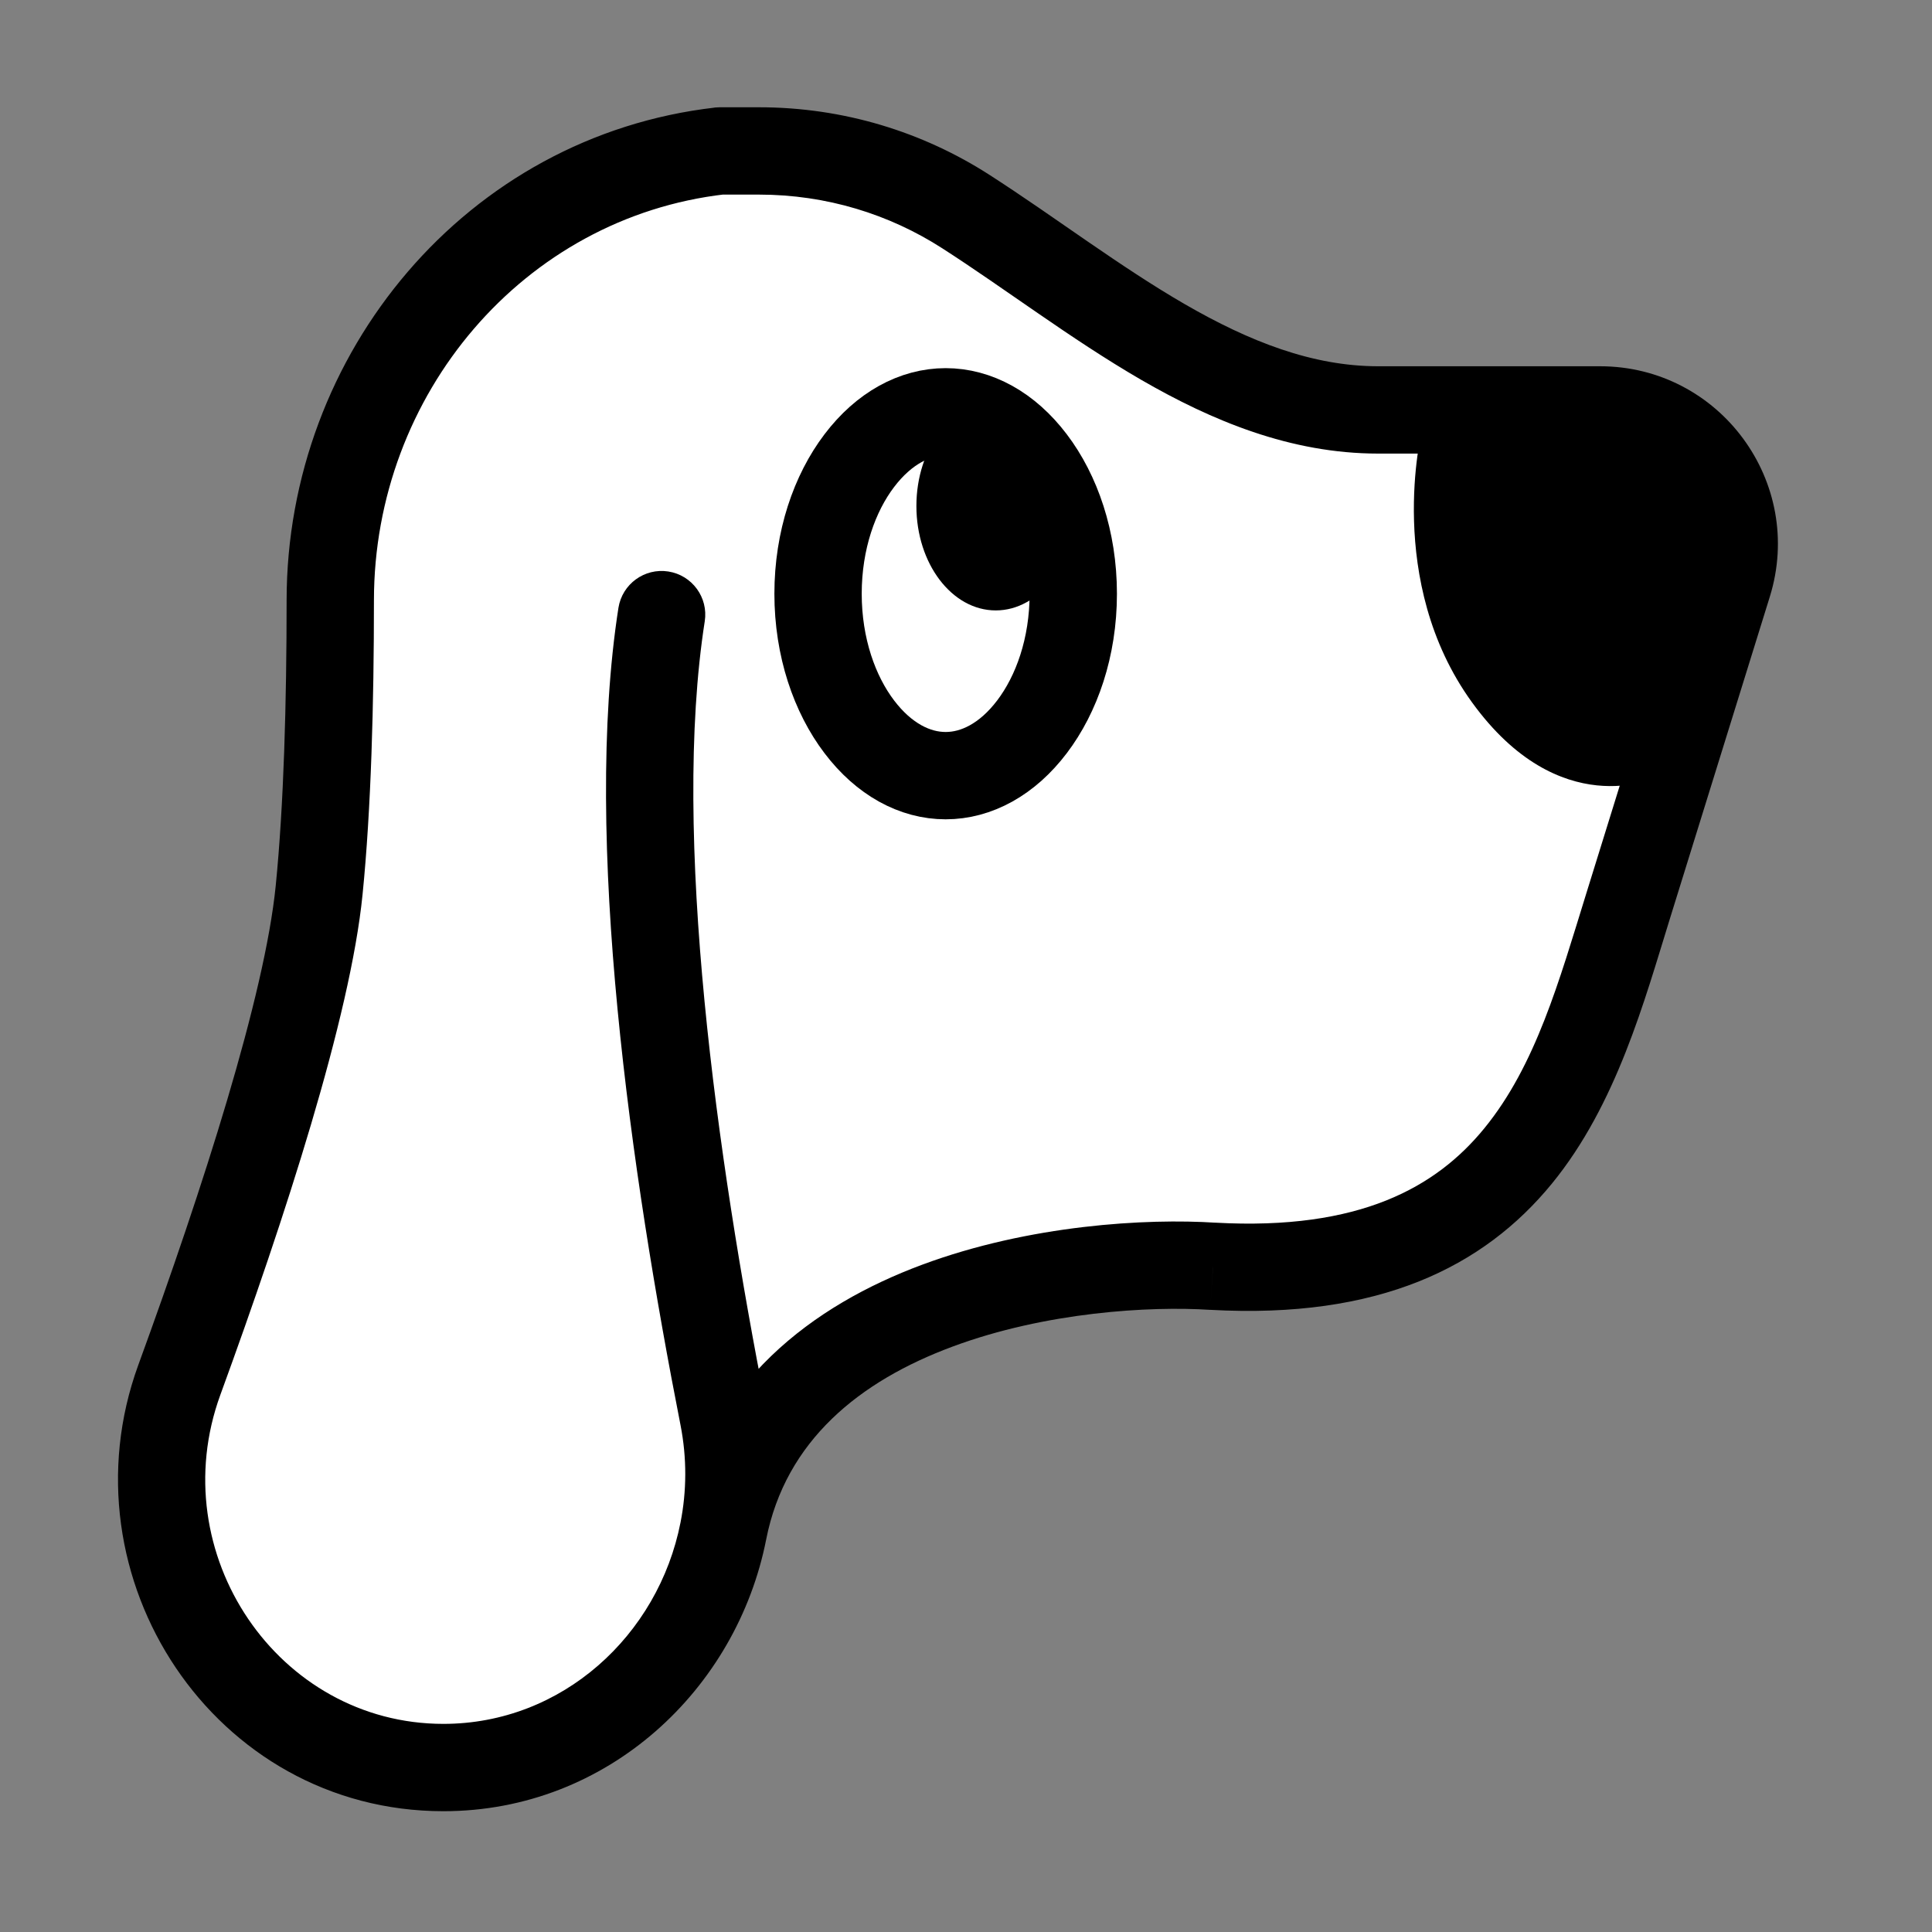 <svg width="40" height="40" viewBox="0 0 40 40" fill="none" xmlns="http://www.w3.org/2000/svg">
<rect x="0" y="0" width="40" height="40" fill="#808080" stroke="none"/>
<path d="M7.529 7.639L12.373 3.62H19.198L25.583 7.639L29.767 8.354L35.877 12.593L31.143 24.482L26.354 26.299L19.748 26.629L15.785 29.381L13.914 34.39L10.171 36.812L5.327 35.436L3.125 31.033L4.831 25.198L6.758 16.886L7.529 7.639Z" fill="white"/>
<path fill-rule="evenodd" clip-rule="evenodd" d="M10.807 4.919L7.529 7.639L6.758 16.886L4.831 25.198L3.125 31.033L5.327 35.436L10.171 36.812L13.914 34.39L15.785 29.381L19.748 26.629L26.354 26.299L30.416 24.758C30.163 23.518 25.471 1.619 10.807 4.919Z" fill="white"/>
<path d="M22.221 12.293C22.221 13.403 21.878 14.374 21.366 15.048C20.855 15.722 20.214 16.059 19.579 16.059C18.943 16.059 18.302 15.722 17.791 15.048C17.279 14.374 16.937 13.403 16.937 12.293C16.937 11.182 17.279 10.211 17.791 9.537C18.302 8.863 18.943 8.526 19.579 8.526C20.214 8.526 20.855 8.863 21.366 9.537C21.878 10.211 22.221 11.182 22.221 12.293Z" fill="white" stroke="#000000" stroke-width="1.808"/>
<ellipse cx="20.616" cy="10.476" rx="1.643" ry="2.162" fill="#000000"/>
<path d="M33.571 8.92H29.438C29.438 8.92 28.66 12.033 30.476 14.541C32.292 17.049 34.281 16.098 34.281 16.098L35.702 11.887C36.194 10.429 35.109 8.92 33.571 8.92Z" fill="#000000"/>
<path d="M33.71 18.754L34.573 19.022L34.573 19.022L33.71 18.754ZM35.779 12.088L34.915 11.82L34.915 11.82L35.779 12.088ZM19.998 4.381L20.487 3.621L20.487 3.621L19.998 4.381ZM14.899 2.221C14.4 2.221 13.995 2.626 13.995 3.125C13.995 3.624 14.4 4.029 14.899 4.029V2.221ZM25.114 26.217L25.055 27.119L25.064 27.119L25.114 26.217ZM3.713 28.569L4.562 28.879L4.562 28.879L3.713 28.569ZM6.607 18.433L7.506 18.523L7.506 18.523L6.607 18.433ZM6.838 12.428L5.934 12.428L5.934 12.428L6.838 12.428ZM14.591 12.864C14.668 12.371 14.33 11.909 13.837 11.832C13.344 11.755 12.882 12.092 12.804 12.585L14.591 12.864ZM14.976 29.329L15.863 29.155L15.863 29.155L14.976 29.329ZM15.011 4.023C15.507 3.966 15.863 3.518 15.806 3.022C15.749 2.526 15.301 2.17 14.805 2.227L15.011 4.023ZM14.089 31.526C13.992 32.016 14.311 32.491 14.801 32.587C15.291 32.684 15.766 32.365 15.863 31.875L14.089 31.526ZM34.573 19.022L36.642 12.355L34.915 11.82L32.846 18.486L34.573 19.022ZM36.642 12.355C37.377 9.986 35.606 7.583 33.126 7.583V9.391C34.388 9.391 35.289 10.614 34.915 11.82L36.642 12.355ZM33.126 7.583H28.535V9.391H33.126V7.583ZM15.713 4.029C17.113 4.029 18.415 4.437 19.509 5.141L20.487 3.621C19.11 2.735 17.47 2.221 15.713 2.221V4.029ZM14.899 4.029H15.713V2.221H14.899V4.029ZM28.535 7.583C27.174 7.583 25.872 7.073 24.529 6.297C23.86 5.91 23.199 5.467 22.525 5.004C21.86 4.546 21.171 4.061 20.487 3.621L19.509 5.141C20.162 5.561 20.811 6.019 21.501 6.493C22.181 6.961 22.891 7.437 23.624 7.862C25.087 8.708 26.716 9.391 28.535 9.391V7.583ZM25.064 27.119C28.538 27.311 30.714 26.237 32.13 24.506C33.471 22.866 34.05 20.706 34.573 19.022L32.846 18.486C32.281 20.308 31.797 22.057 30.73 23.362C29.738 24.575 28.159 25.48 25.163 25.314L25.064 27.119ZM4.562 28.879C5.897 25.223 7.253 21.054 7.506 18.523L5.708 18.343C5.48 20.61 4.212 24.565 2.864 28.259L4.562 28.879ZM7.506 18.523C7.684 16.755 7.742 14.557 7.742 12.428L5.934 12.428C5.934 14.537 5.876 16.664 5.708 18.343L7.506 18.523ZM12.804 12.585C12.058 17.361 13.073 24.335 14.089 29.503L15.863 29.155C14.844 23.97 13.9 17.287 14.591 12.864L12.804 12.585ZM7.742 12.428C7.743 8.165 10.839 4.501 15.011 4.023L14.805 2.227C9.659 2.817 5.935 7.309 5.934 12.428L7.742 12.428ZM9.18 35.691C5.754 35.691 3.364 32.161 4.562 28.879L2.864 28.259C1.259 32.656 4.43 37.499 9.18 37.499V35.691ZM9.18 37.499C12.59 37.499 15.255 34.965 15.863 31.872L14.089 31.523C13.63 33.857 11.639 35.691 9.18 35.691V37.499ZM15.863 31.872C16.035 31 16.044 30.08 15.863 29.155L14.089 29.503C14.224 30.192 14.217 30.875 14.089 31.523L15.863 31.872ZM25.172 25.315C23.741 25.222 21.318 25.357 19.091 26.185C16.857 27.015 14.662 28.614 14.089 31.523L15.863 31.872C16.267 29.823 17.801 28.593 19.721 27.88C21.649 27.163 23.806 27.038 25.055 27.119L25.172 25.315ZM14.089 31.523L14.089 31.526L15.863 31.875L15.863 31.872L14.089 31.523Z" fill="#000000"/>
</svg>
